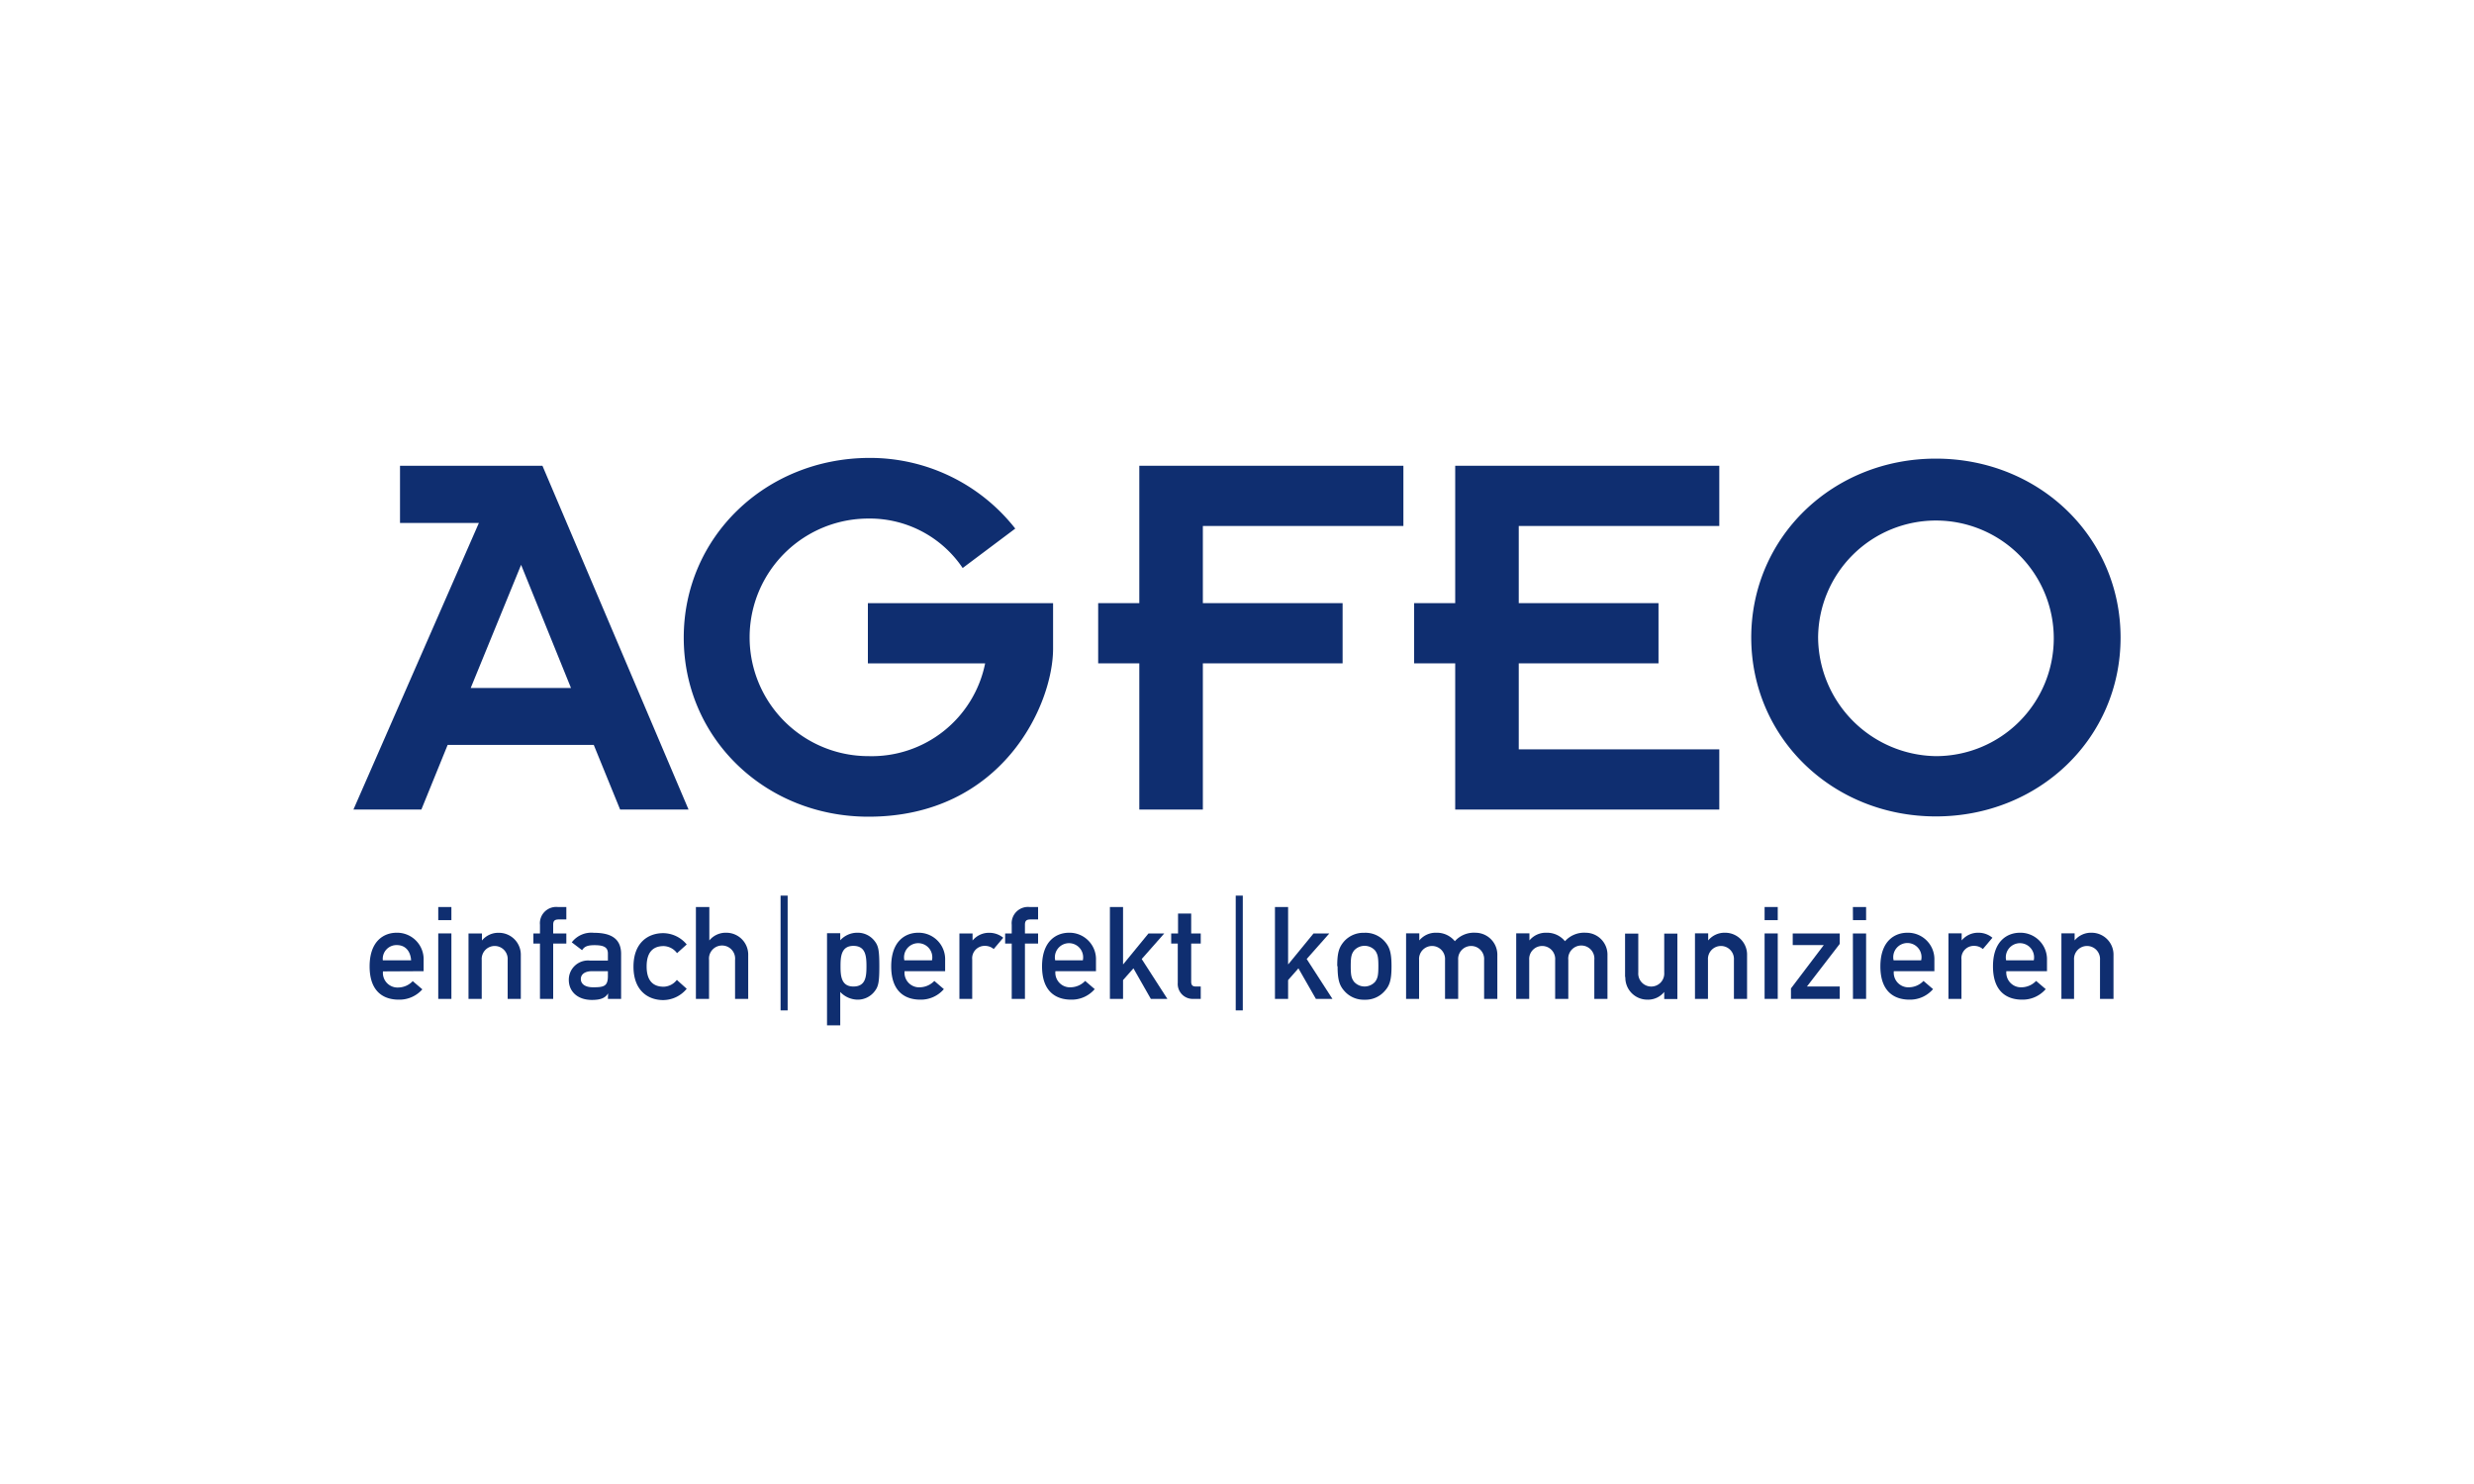 <svg id="Ebene_1" data-name="Ebene 1" xmlns="http://www.w3.org/2000/svg" viewBox="0 0 350 210"><defs><style>.cls-1,.cls-2,.cls-3{fill:#0f2e70;}.cls-1{fill-rule:evenodd;}.cls-3{stroke:#0f2e70;stroke-miterlimit:3.86;stroke-width:1px;}</style></defs><title>sae-partner-agfeo</title><path class="cls-1" d="M66.59,97.36l7.13-17.43,7.06,17.43H66.59M50,114.56h9.61l3.72-9.15H84l3.73,9.15h9.68L76.74,65.91H56.59V74H67.75Z"/><path class="cls-1" d="M257.21,90.23A16.67,16.67,0,1,1,273.87,107a16.92,16.92,0,0,1-16.66-16.81m-9.46,0c0,14.26,11.55,25.34,26.12,25.34S300,104.49,300,90.23,288.45,64.9,273.87,64.9,247.75,76,247.75,90.23Z"/><path class="cls-1" d="M54.16,135.89a1.94,1.94,0,0,1,2-2.15c1.1,0,1.9.75,2,2.15H54.16m5.77,1.54v-1.54a3.75,3.75,0,0,0-3.82-3.9c-1.79,0-3.82,1.16-3.82,4.76,0,3.8,2.21,4.71,4.11,4.71A4.31,4.31,0,0,0,59.75,140l-1.36-1.16a2.87,2.87,0,0,1-2,.9,2.07,2.07,0,0,1-2.21-2.28Z"/><path class="cls-1" d="M62,130.21h1.86v-1.86H62Zm0,11.14h1.86v-9.26H62Z"/><path class="cls-2" d="M66.28,141.35h1.87v-5.51a1.84,1.84,0,1,1,3.67,0v5.51h1.86V135.2A3.1,3.1,0,0,0,70.59,132a3,3,0,0,0-2.41,1.09h0v-1H66.28v9.26"/><path class="cls-2" d="M76.39,141.35h1.87v-7.83h1.86v-1.43H78.26v-1.22c0-.56.2-.76.8-.76h1.06v-1.76h-1.2a2.31,2.31,0,0,0-2.53,2.52v1.22h-.93v1.43h.93v7.83"/><path class="cls-1" d="M86,138.1c0,1.44-.52,1.61-2.08,1.61-1.26,0-1.75-.55-1.75-1.17s.51-1.11,1.6-1.11H86v.67m0,3.25h1.87V135c0-2.28-1.57-3-3.86-3a3.48,3.48,0,0,0-3.12,1.35l1.46,1.11c.33-.53.79-.71,1.75-.71,1.34,0,1.9.31,1.9,1.18v1H83.47a2.72,2.72,0,0,0-3,2.74c0,1.61,1.21,2.83,3.27,2.83,1.26,0,1.9-.29,2.29-.93h0Z"/><path class="cls-2" d="M95.78,138.63a2.44,2.44,0,0,1-1.89,1c-1.51,0-2.41-.86-2.41-2.87s.9-2.88,2.41-2.88a2.44,2.44,0,0,1,1.89,1l1.37-1.23a4.35,4.35,0,0,0-3.33-1.6c-2.14,0-4.2,1.35-4.2,4.74s2.06,4.73,4.2,4.73a4.35,4.35,0,0,0,3.33-1.6l-1.37-1.23"/><path class="cls-2" d="M98.45,141.35h1.86v-5.51a1.85,1.85,0,1,1,3.68,0v5.51h1.86V135.2a3.1,3.1,0,0,0-3.09-3.21,3,3,0,0,0-2.41,1.09h0v-4.73H98.45v13"/><path class="cls-1" d="M120.73,139.6c-1.73,0-1.82-1.53-1.82-2.87s.09-2.88,1.82-2.88,1.85,1.44,1.85,2.88-.09,2.87-1.85,2.87M117,145.1h1.87v-4.73a3.42,3.42,0,0,0,2.39,1.09,3,3,0,0,0,2.49-1.2c.51-.66.65-1.26.65-3.53s-.14-2.88-.65-3.54a3,3,0,0,0-2.49-1.2,3.24,3.24,0,0,0-2.39,1.07v-1H117Z"/><path class="cls-1" d="M127.94,135.89a2,2,0,1,1,3.91,0h-3.91m5.77,1.54v-1.54a3.75,3.75,0,0,0-3.81-3.9c-1.79,0-3.82,1.16-3.82,4.76,0,3.8,2.21,4.71,4.11,4.71a4.28,4.28,0,0,0,3.34-1.49l-1.35-1.16a2.91,2.91,0,0,1-2,.9,2.07,2.07,0,0,1-2.21-2.28Z"/><path class="cls-2" d="M135.68,141.35h1.86v-5.57a1.76,1.76,0,0,1,1.81-1.93,1.88,1.88,0,0,1,1.23.45l1.35-1.6A3.08,3.08,0,0,0,140,132a3,3,0,0,0-2.41,1.09h0v-1h-1.86v9.26"/><path class="cls-2" d="M143.08,141.35H145v-7.83h1.86v-1.43H145v-1.22c0-.56.2-.76.8-.76h1.06v-1.76h-1.2a2.31,2.31,0,0,0-2.53,2.52v1.22h-.93v1.43h.93v7.83"/><path class="cls-1" d="M149.28,135.89a2,2,0,1,1,3.91,0h-3.91m5.77,1.54v-1.54a3.75,3.75,0,0,0-3.81-3.9c-1.79,0-3.82,1.16-3.82,4.76,0,3.8,2.21,4.71,4.11,4.71a4.28,4.28,0,0,0,3.34-1.49l-1.35-1.16a2.91,2.91,0,0,1-2,.9,2.07,2.07,0,0,1-2.21-2.28Z"/><polyline class="cls-2" points="157.02 141.35 158.88 141.35 158.88 138.69 160.35 137.03 162.81 141.35 165.15 141.35 161.52 135.71 164.71 132.09 162.48 132.09 158.92 136.44 158.88 136.44 158.88 128.35 157.02 128.35 157.02 141.35"/><path class="cls-2" d="M166.62,132.09h-.93v1.43h.93v5.55a2.12,2.12,0,0,0,2.25,2.28h1V139.6h-.69c-.46,0-.66-.18-.66-.69v-5.39h1.35v-1.43h-1.35v-2.81h-1.86v2.81"/><polyline class="cls-2" points="180.37 141.35 182.23 141.35 182.23 138.69 183.69 137.03 186.16 141.35 188.5 141.35 184.86 135.71 188.06 132.09 185.83 132.09 182.27 136.44 182.23 136.44 182.23 128.35 180.37 128.35 180.37 141.35"/><path class="cls-1" d="M195,136.73c0,1.34-.11,1.7-.45,2.19a2,2,0,0,1-3,0c-.35-.49-.46-.85-.46-2.2s.11-1.7.46-2.2a2,2,0,0,1,3,0c.34.5.45.86.45,2.21m-5.77,0c0,2,.29,2.77,1,3.55a3.63,3.63,0,0,0,2.82,1.19,3.59,3.59,0,0,0,2.81-1.19c.72-.78,1-1.55,1-3.55s-.29-2.76-1-3.55A3.62,3.62,0,0,0,193,132a3.66,3.66,0,0,0-2.82,1.18C189.47,134,189.18,134.72,189.18,136.72Z"/><path class="cls-2" d="M198.89,141.35h1.87v-5.51a1.84,1.84,0,1,1,3.67,0v5.51h1.86v-5.51a1.84,1.84,0,1,1,3.67,0v5.51h1.87V135.2a3.11,3.11,0,0,0-3.09-3.21,3.61,3.61,0,0,0-2.92,1.2,3.27,3.27,0,0,0-2.61-1.2,3,3,0,0,0-2.42,1.09h0v-1h-1.87v9.26"/><path class="cls-2" d="M214.47,141.35h1.87v-5.51a1.84,1.84,0,1,1,3.67,0v5.51h1.86v-5.51a1.85,1.85,0,1,1,3.68,0v5.51h1.86V135.2a3.1,3.1,0,0,0-3.09-3.21,3.63,3.63,0,0,0-2.92,1.2,3.27,3.27,0,0,0-2.61-1.2,3,3,0,0,0-2.42,1.09h0v-1h-1.87v9.26"/><path class="cls-2" d="M229.94,138.25a3.11,3.11,0,0,0,3.11,3.21,2.94,2.94,0,0,0,2.39-1.09h0v1h1.86v-9.26h-1.86v5.52a1.84,1.84,0,1,1-3.67,0v-5.52h-1.87v6.16"/><path class="cls-2" d="M239.76,141.35h1.87v-5.51a1.84,1.84,0,1,1,3.67,0v5.51h1.86V135.2a3.1,3.1,0,0,0-3.09-3.21,3,3,0,0,0-2.41,1.09h0v-1h-1.87v9.26"/><path class="cls-1" d="M249.64,130.21h1.86v-1.86h-1.86Zm0,11.14h1.86v-9.26h-1.86Z"/><polyline class="cls-2" points="253.37 141.35 260.27 141.35 260.27 139.6 255.63 139.6 260.27 133.57 260.27 132.09 253.62 132.09 253.62 133.74 258.01 133.74 253.37 139.87 253.37 141.35"/><path class="cls-1" d="M262.14,130.21H264v-1.86h-1.87Zm0,11.14H264v-9.26h-1.87Z"/><path class="cls-1" d="M267.89,135.89a2,2,0,1,1,3.9,0h-3.9m5.77,1.54v-1.54a3.75,3.75,0,0,0-3.82-3.9c-1.79,0-3.82,1.16-3.82,4.76,0,3.8,2.21,4.71,4.11,4.71a4.28,4.28,0,0,0,3.34-1.49l-1.35-1.16a2.88,2.88,0,0,1-2,.9,2.07,2.07,0,0,1-2.2-2.28Z"/><path class="cls-2" d="M275.62,141.35h1.87v-5.57a1.75,1.75,0,0,1,1.81-1.93,1.87,1.87,0,0,1,1.22.45l1.35-1.6a3.06,3.06,0,0,0-1.94-.71,3,3,0,0,0-2.41,1.09h0v-1h-1.87v9.26"/><path class="cls-1" d="M283.81,135.89a2,2,0,1,1,3.91,0h-3.91m5.78,1.54v-1.54a3.76,3.76,0,0,0-3.82-3.9c-1.79,0-3.82,1.16-3.82,4.76,0,3.8,2.21,4.71,4.11,4.71a4.31,4.31,0,0,0,3.35-1.49l-1.36-1.16a2.89,2.89,0,0,1-2,.9,2.08,2.08,0,0,1-2.21-2.28Z"/><path class="cls-2" d="M291.55,141.35h1.87v-5.51a1.84,1.84,0,1,1,3.67,0v5.51H299V135.2a3.1,3.1,0,0,0-3.08-3.21,3,3,0,0,0-2.42,1.09h0v-1h-1.87v9.26"/><line class="cls-3" x1="175.32" y1="126.74" x2="175.32" y2="142.98"/><path class="cls-2" d="M96.73,90.23c0,14.26,11.55,25.34,26.13,25.34,18.91,0,26.12-15.81,26.12-23.79V85.35h-26.2v8.52h16.59A16.37,16.37,0,0,1,122.86,107a16.81,16.81,0,0,1,0-33.62,15.84,15.84,0,0,1,13.33,7l7.44-5.58a26.11,26.11,0,0,0-20.77-10C108.28,64.9,96.73,76,96.73,90.23"/><polyline class="cls-2" points="161.18 114.56 170.17 114.56 170.17 93.87 189.94 93.87 189.94 85.35 170.17 85.35 170.17 74.43 198.54 74.43 198.54 65.91 161.18 65.91 161.18 85.35 155.36 85.35 155.36 93.87 161.18 93.87 161.18 114.56"/><polyline class="cls-2" points="205.87 114.56 243.23 114.56 243.23 106.04 214.86 106.04 214.86 93.87 234.63 93.87 234.63 85.35 214.86 85.35 214.86 74.43 243.23 74.43 243.23 65.91 205.87 65.91 205.87 85.35 200.06 85.35 200.06 93.87 205.87 93.87 205.87 114.56"/><line class="cls-3" x1="110.93" y1="126.74" x2="110.93" y2="142.98"/></svg>
